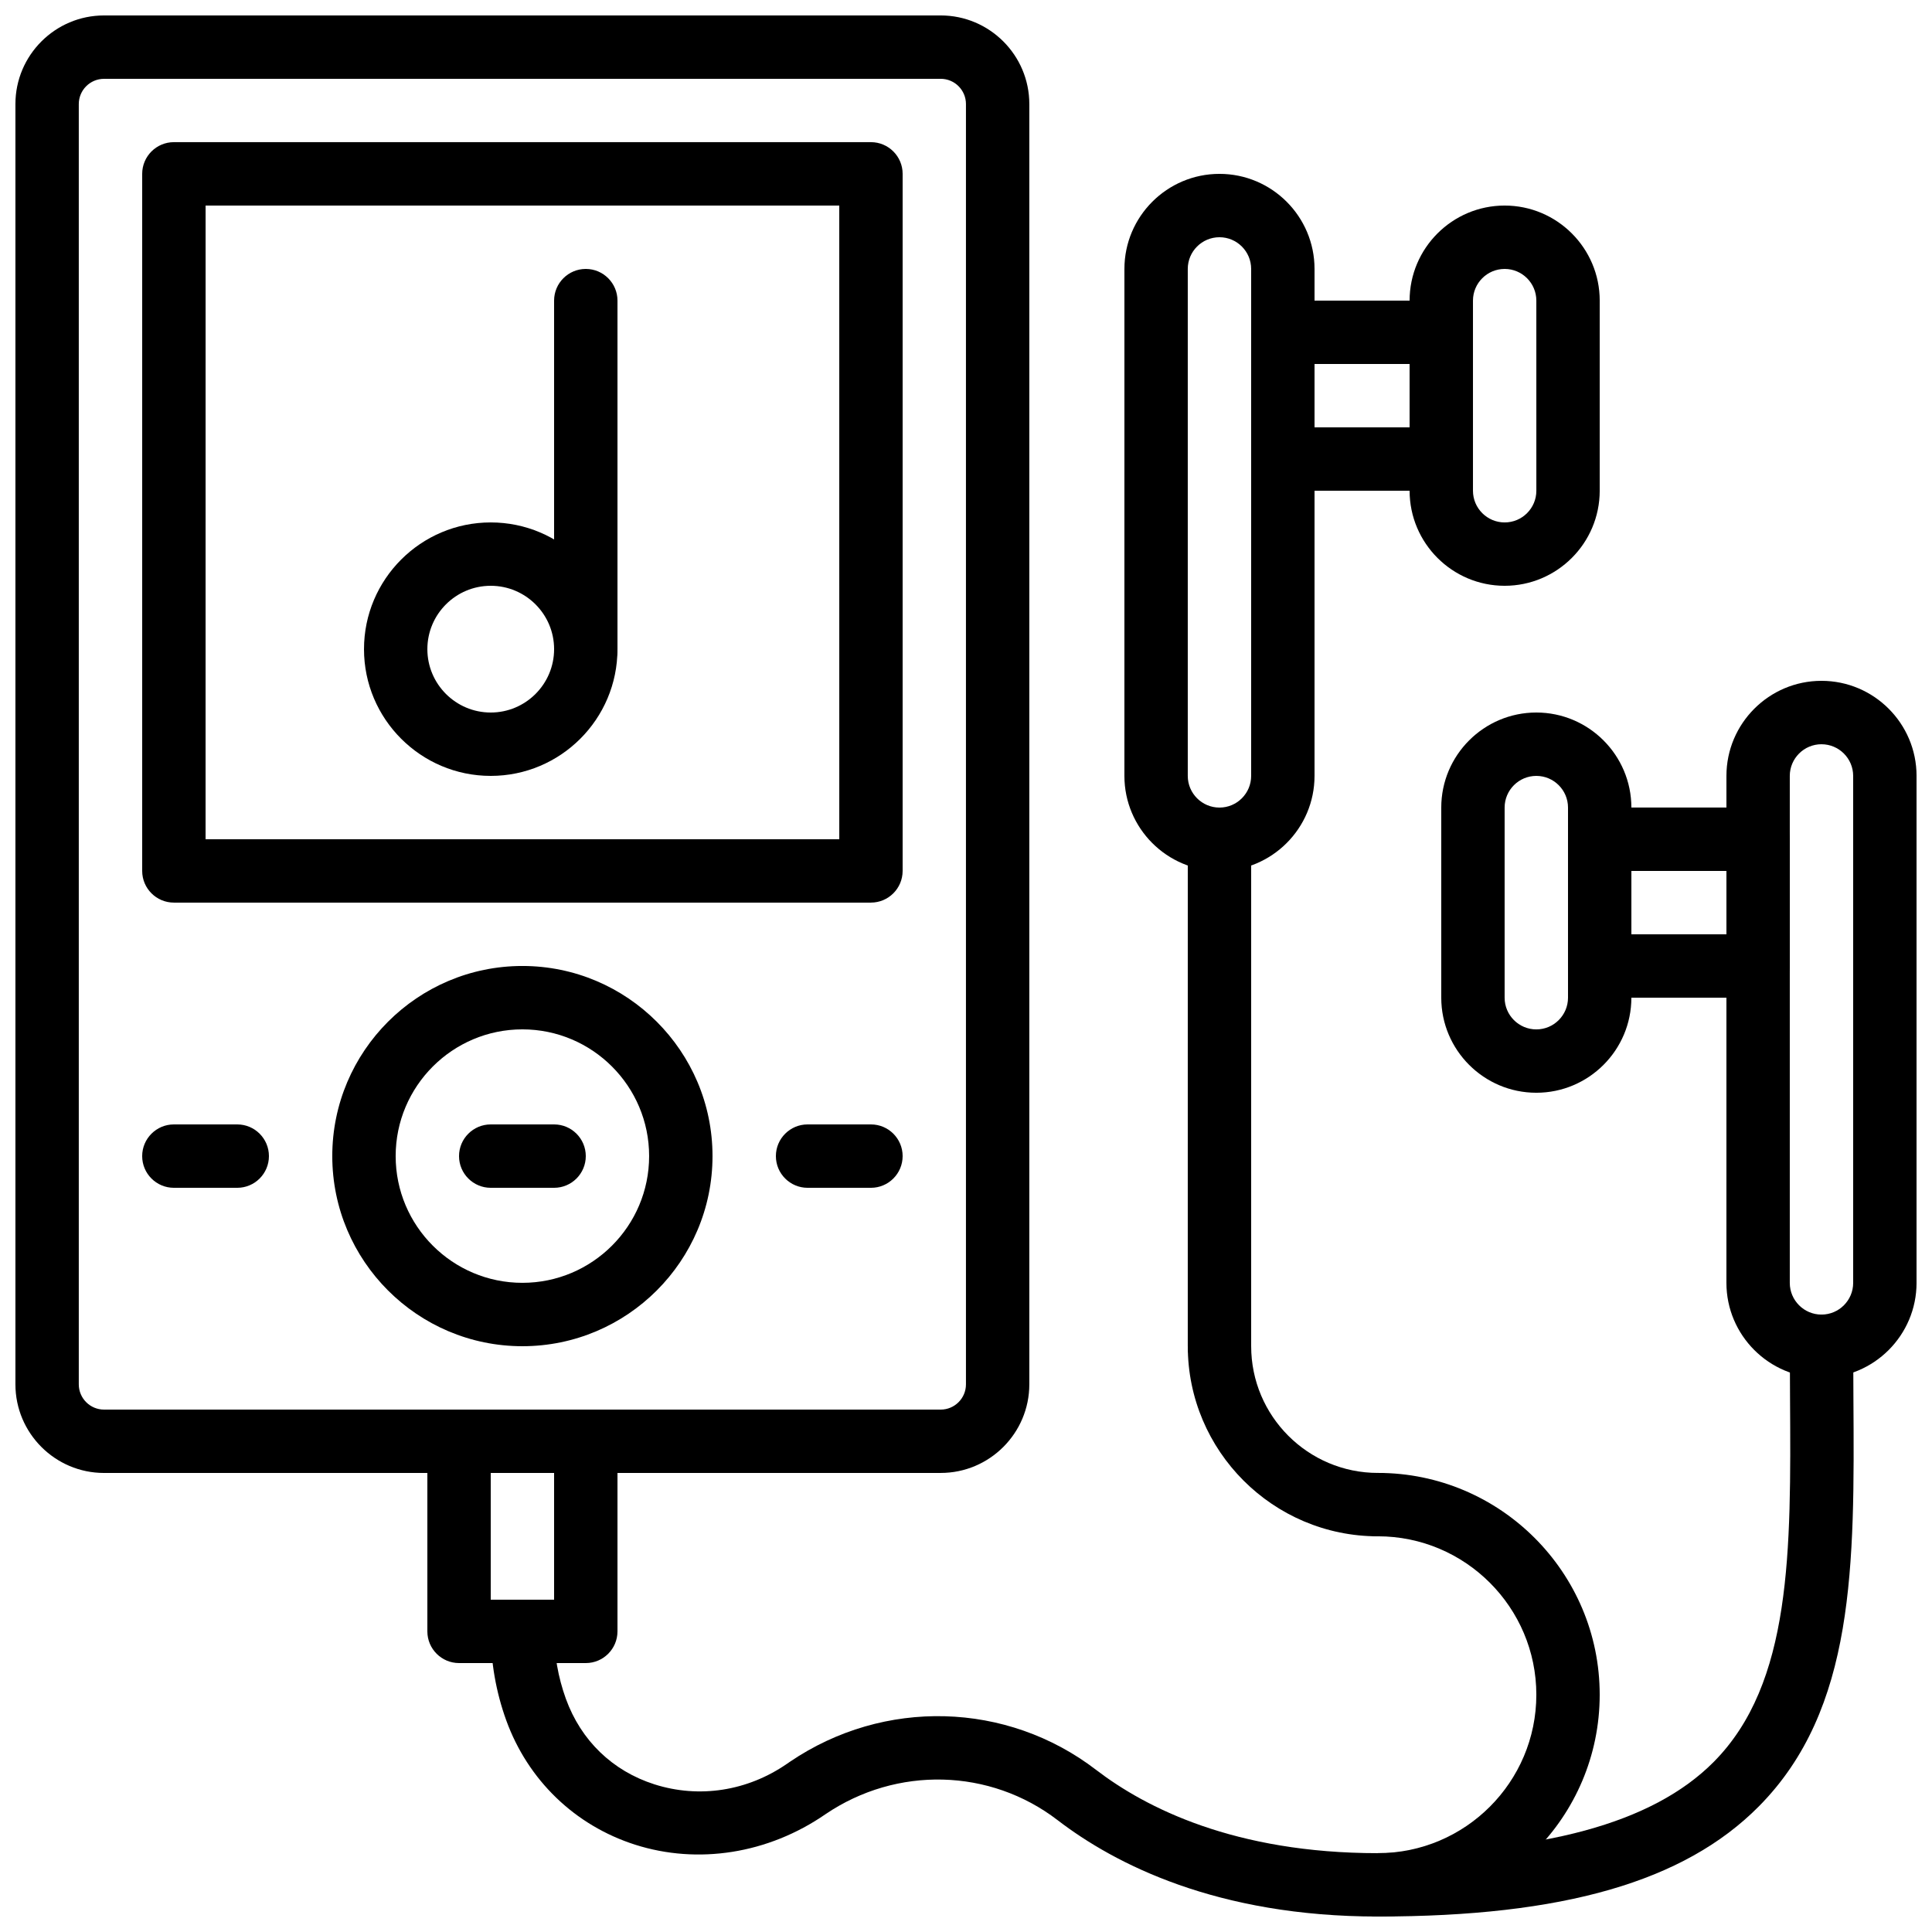 <?xml version="1.0" encoding="UTF-8"?>
<!-- Uploaded to: ICON Repo, www.svgrepo.com, Generator: ICON Repo Mixer Tools -->
<svg width="800px" height="800px" version="1.1" viewBox="144 144 512 512" xmlns="http://www.w3.org/2000/svg">
 <defs>
  <clipPath id="e">
   <path d="m148.09 148.09h268.91v386.91h-268.91z"/>
  </clipPath>
  <clipPath id="d">
   <path d="m274 567h244v84.902h-244z"/>
  </clipPath>
  <clipPath id="c">
   <path d="m500 534h68v117.9h-68z"/>
  </clipPath>
  <clipPath id="b">
   <path d="m601 324h50.902v186h-50.902z"/>
  </clipPath>
  <clipPath id="a">
   <path d="m500 492h136v159.9h-136z"/>
  </clipPath>
 </defs>
 <g clip-path="url(#e)">
  <path d="m393.3 534.35h-221.73c-12.945 0-23.484-10.539-23.484-23.484v-339.29c0-12.945 10.539-23.484 23.484-23.484h221.73c12.941 0 23.48 10.539 23.48 23.484v339.28c0 12.949-10.539 23.488-23.488 23.488zm-221.73-369.46c-3.691 0-6.691 3-6.691 6.691v339.28c0 3.695 3 6.695 6.691 6.695h221.73c3.688 0 6.688-3 6.688-6.691v-339.29c0-3.691-3-6.691-6.695-6.691z"/>
 </g>
 <path d="m374.81 383.2h-184.73c-4.637 0-8.398-3.762-8.398-8.398v-184.73c0-4.637 3.762-8.398 8.398-8.398h184.73c4.637 0 8.398 3.762 8.398 8.398v184.73c-0.004 4.633-3.766 8.395-8.398 8.395zm-176.33-16.793h167.94l-0.004-167.93h-167.93z"/>
 <g clip-path="url(#d)">
  <path d="m509.16 651.9c-42.656 0-69.711-13.898-84.898-25.551-17.895-13.738-42.605-14.367-61.473-1.586-15.258 10.547-33.871 13.395-50.465 8.102-15.973-5.098-28.422-17.121-34.168-32.965-2.723-7.531-4.106-15.461-4.106-23.57 0-4.637 3.762-8.398 8.398-8.398 4.637 0 8.398 3.762 8.398 8.398 0 6.144 1.051 12.148 3.106 17.844 4.016 11.082 12.359 19.145 23.484 22.695 11.84 3.769 24.645 1.797 35.133-5.457l0.797-0.547c24.871-16.859 57.469-15.98 81.113 2.168 13.133 10.066 36.742 22.074 74.68 22.074 4.637 0 8.398 3.762 8.398 8.398 0 4.633-3.762 8.395-8.398 8.395z"/>
 </g>
 <g clip-path="url(#c)">
  <path d="m509.16 651.9c-4.637 0-8.398-3.762-8.398-8.398 0-4.637 3.762-8.398 8.398-8.398 23.148 0 41.984-18.836 41.984-41.984 0-23.148-18.836-41.984-41.984-41.984-4.637 0-8.398-3.762-8.398-8.398s3.762-8.398 8.398-8.398c32.41 0 58.777 26.367 58.777 58.777 0 32.422-26.363 58.785-58.777 58.785z"/>
 </g>
 <path d="m509.16 551.14c-27.777 0-50.383-22.598-50.383-50.383 0-4.637 3.762-8.398 8.398-8.398s8.398 3.762 8.398 8.398c0 18.523 15.062 33.586 33.586 33.586 4.637 0 8.398 3.762 8.398 8.398 0 4.637-3.762 8.398-8.398 8.398z"/>
 <path d="m467.17 509.16c-4.637 0-8.398-3.762-8.398-8.398l0.004-134.35c0-4.637 3.762-8.398 8.398-8.398s8.398 3.762 8.398 8.398v134.35c-0.004 4.637-3.766 8.398-8.402 8.398z"/>
 <path d="m467.17 374.81c-13.887 0-25.191-11.301-25.191-25.191l0.004-134.35c0-13.887 11.301-25.191 25.191-25.191 13.887 0 25.191 11.301 25.191 25.191v134.35c-0.004 13.891-11.305 25.191-25.195 25.191zm0-167.94c-4.637 0-8.398 3.769-8.398 8.398v134.35c0 4.625 3.762 8.398 8.398 8.398s8.398-3.769 8.398-8.398v-134.35c0-4.629-3.762-8.398-8.398-8.398z"/>
 <path d="m525.95 274.05h-41.984c-4.637 0-8.398-3.762-8.398-8.398v-33.586c0-4.637 3.762-8.398 8.398-8.398h41.984c4.637 0 8.398 3.762 8.398 8.398v33.586c0 4.637-3.762 8.398-8.398 8.398zm-33.586-16.793h25.191v-16.793h-25.191z"/>
 <path d="m542.75 299.24c-13.887 0-25.191-11.301-25.191-25.191v-50.383c0-13.887 11.301-25.191 25.191-25.191 13.887 0 25.191 11.301 25.191 25.191v50.383c-0.004 13.887-11.305 25.191-25.191 25.191zm0-83.969c-4.637 0-8.398 3.769-8.398 8.398v50.383c0 4.625 3.762 8.398 8.398 8.398 4.637 0 8.398-3.769 8.398-8.398l-0.004-50.387c0-4.625-3.762-8.395-8.395-8.395z"/>
 <g clip-path="url(#b)">
  <path d="m626.71 509.16c-13.887 0-25.191-11.301-25.191-25.191l0.004-134.35c0-13.887 11.301-25.191 25.191-25.191 13.887 0 25.191 11.301 25.191 25.191v134.35c-0.004 13.891-11.305 25.191-25.195 25.191zm0-167.93c-4.637 0-8.398 3.769-8.398 8.398v134.35c0 4.625 3.762 8.398 8.398 8.398 4.637 0 8.398-3.769 8.398-8.398v-134.35c0-4.625-3.762-8.395-8.398-8.395z"/>
 </g>
 <path d="m609.92 408.39h-41.984c-4.637 0-8.398-3.762-8.398-8.398v-33.586c0-4.637 3.762-8.398 8.398-8.398h41.984c4.637 0 8.398 3.762 8.398 8.398v33.586c0 4.637-3.762 8.398-8.398 8.398zm-33.586-16.793h25.191v-16.793h-25.191z"/>
 <path d="m551.14 433.59c-13.887 0-25.191-11.301-25.191-25.191v-50.383c0-13.887 11.301-25.191 25.191-25.191 13.887 0 25.191 11.301 25.191 25.191v50.383c0 13.891-11.301 25.191-25.191 25.191zm0-83.969c-4.637 0-8.398 3.769-8.398 8.398v50.383c0 4.625 3.762 8.398 8.398 8.398s8.398-3.769 8.398-8.398v-50.383c0-4.629-3.762-8.398-8.398-8.398z"/>
 <g clip-path="url(#a)">
  <path d="m509.16 651.9c-4.637 0-8.398-3.762-8.398-8.398 0-4.637 3.762-8.398 8.398-8.398 43.715 0 72.816-7.902 88.973-24.156 20.73-20.867 20.504-55.773 20.246-96.195-0.027-4.598-0.059-9.273-0.059-13.992 0-4.637 3.762-8.398 8.398-8.398 4.637 0 8.398 3.762 8.398 8.398 0 4.684 0.035 9.32 0.059 13.887 0.285 44.168 0.527 82.312-25.133 108.13-19.734 19.867-51.793 29.121-100.88 29.121z"/>
 </g>
 <path d="m299.24 584.73h-33.586c-4.637 0-8.398-3.762-8.398-8.398v-50.383c0-4.637 3.762-8.398 8.398-8.398h33.586c4.637 0 8.398 3.762 8.398 8.398v50.383c-0.004 4.637-3.766 8.398-8.398 8.398zm-25.191-16.797h16.793v-33.586h-16.793z"/>
 <path d="m274.05 349.62c-18.523 0-33.586-15.062-33.586-33.586s15.062-33.586 33.586-33.586 33.586 15.062 33.586 33.586-15.062 33.586-33.586 33.586zm0-50.379c-9.262 0-16.793 7.531-16.793 16.793s7.531 16.793 16.793 16.793 16.793-7.531 16.793-16.793-7.531-16.793-16.793-16.793z"/>
 <path d="m299.24 324.43c-4.637 0-8.398-3.762-8.398-8.398v-92.363c0-4.637 3.762-8.398 8.398-8.398s8.398 3.762 8.398 8.398v92.363c-0.004 4.637-3.766 8.398-8.398 8.398z"/>
 <path d="m282.44 500.76c-27.777 0-50.383-22.598-50.383-50.383s22.605-50.383 50.383-50.383 50.383 22.598 50.383 50.383-22.605 50.383-50.383 50.383zm0-83.969c-18.523 0-33.586 15.062-33.586 33.586 0 18.523 15.062 33.586 33.586 33.586 18.523 0 33.586-15.062 33.586-33.586 0.004-18.523-15.062-33.586-33.586-33.586z"/>
 <path d="m206.87 458.78h-16.793c-4.637 0-8.398-3.762-8.398-8.398 0-4.637 3.762-8.398 8.398-8.398h16.793c4.637 0 8.398 3.762 8.398 8.398 0 4.637-3.762 8.398-8.398 8.398z"/>
 <path d="m374.81 458.78h-16.793c-4.637 0-8.398-3.762-8.398-8.398 0-4.637 3.762-8.398 8.398-8.398h16.793c4.637 0 8.398 3.762 8.398 8.398-0.004 4.637-3.766 8.398-8.398 8.398z"/>
 <path d="m290.84 458.78h-16.793c-4.637 0-8.398-3.762-8.398-8.398 0-4.637 3.762-8.398 8.398-8.398h16.793c4.637 0 8.398 3.762 8.398 8.398 0 4.637-3.762 8.398-8.398 8.398z"/>
</svg>